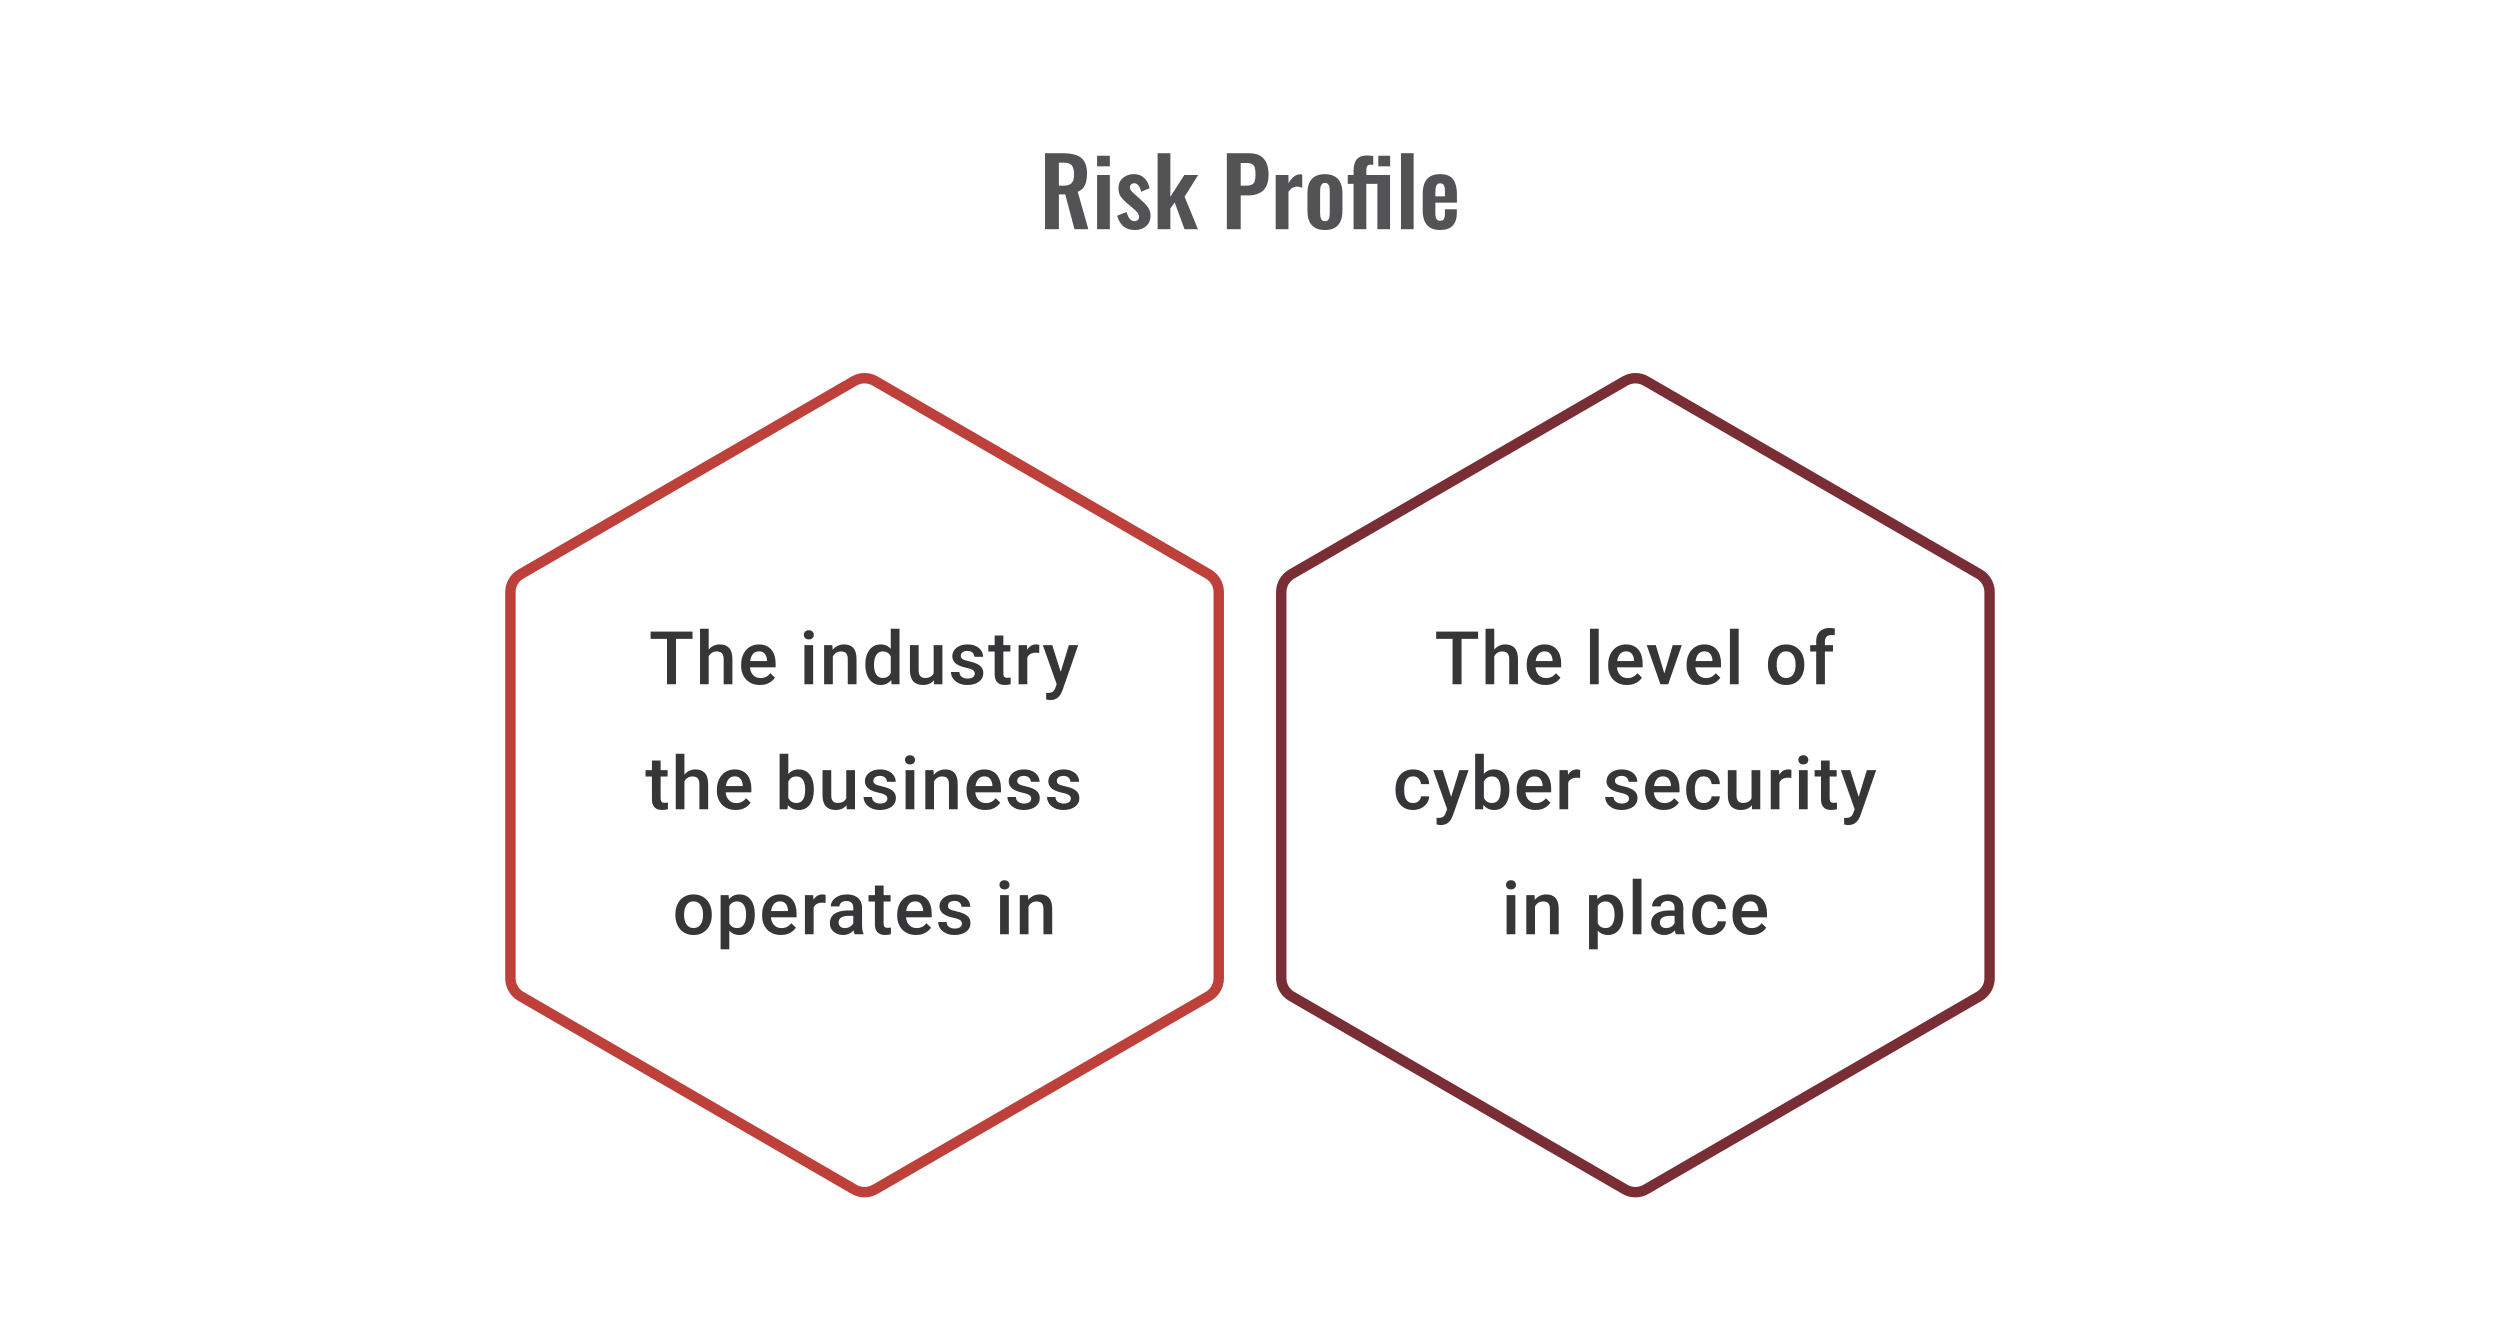 <svg width="480" height="254" viewBox="0 0 480 254" fill="none" xmlns="http://www.w3.org/2000/svg">
<path d="M200.642 44V29.42H204.134C205.118 29.42 205.946 29.54 206.618 29.78C207.302 30.008 207.818 30.404 208.166 30.968C208.526 31.532 208.706 32.3 208.706 33.272C208.706 33.86 208.652 34.388 208.544 34.856C208.436 35.324 208.25 35.726 207.986 36.062C207.734 36.386 207.38 36.638 206.924 36.818L208.958 44H206.294L204.53 37.322H203.306V44H200.642ZM203.306 35.648H204.134C204.65 35.648 205.058 35.576 205.358 35.432C205.67 35.276 205.892 35.036 206.024 34.712C206.156 34.376 206.222 33.95 206.222 33.434C206.222 32.702 206.084 32.156 205.808 31.796C205.544 31.424 205.034 31.238 204.278 31.238H203.306V35.648ZM210.642 44V33.596H213.09V44H210.642ZM210.642 31.94V29.906H213.09V31.94H210.642ZM217.861 44.162C216.985 44.162 216.265 43.928 215.701 43.46C215.137 42.992 214.735 42.308 214.495 41.408L216.313 40.706C216.457 41.27 216.649 41.702 216.889 42.002C217.129 42.302 217.441 42.452 217.825 42.452C218.113 42.452 218.329 42.38 218.473 42.236C218.617 42.092 218.689 41.894 218.689 41.642C218.689 41.354 218.599 41.096 218.419 40.868C218.251 40.628 217.957 40.334 217.537 39.986L216.277 38.924C215.821 38.528 215.449 38.126 215.161 37.718C214.885 37.298 214.747 36.776 214.747 36.152C214.747 35.588 214.873 35.108 215.125 34.712C215.389 34.304 215.743 33.992 216.187 33.776C216.643 33.548 217.147 33.434 217.699 33.434C218.539 33.434 219.211 33.686 219.715 34.19C220.231 34.682 220.561 35.33 220.705 36.134L219.103 36.818C219.043 36.53 218.953 36.266 218.833 36.026C218.725 35.774 218.581 35.57 218.401 35.414C218.221 35.258 218.011 35.18 217.771 35.18C217.519 35.18 217.315 35.258 217.159 35.414C217.015 35.57 216.943 35.768 216.943 36.008C216.943 36.212 217.027 36.422 217.195 36.638C217.375 36.854 217.627 37.1 217.951 37.376L219.229 38.528C219.505 38.768 219.769 39.026 220.021 39.302C220.273 39.578 220.483 39.89 220.651 40.238C220.819 40.574 220.903 40.964 220.903 41.408C220.903 42.008 220.765 42.512 220.489 42.92C220.225 43.328 219.859 43.64 219.391 43.856C218.935 44.06 218.425 44.162 217.861 44.162ZM222.26 44V29.42H224.708V37.79L227.39 33.596H230.054L227.444 37.772L230 44H227.426L225.536 38.87L224.708 40.022V44H222.26ZM235.552 44V29.42H239.836C240.712 29.42 241.42 29.582 241.96 29.906C242.512 30.23 242.914 30.704 243.166 31.328C243.43 31.94 243.562 32.684 243.562 33.56C243.562 34.508 243.4 35.276 243.076 35.864C242.752 36.44 242.296 36.86 241.708 37.124C241.132 37.388 240.448 37.52 239.656 37.52H238.216V44H235.552ZM238.216 35.648H239.224C239.704 35.648 240.076 35.582 240.34 35.45C240.616 35.306 240.802 35.084 240.898 34.784C241.006 34.472 241.06 34.058 241.06 33.542C241.06 33.014 241.018 32.588 240.934 32.264C240.862 31.928 240.694 31.682 240.43 31.526C240.178 31.37 239.776 31.292 239.224 31.292H238.216V35.648ZM244.936 44V33.596H247.384V35.198C247.744 34.586 248.104 34.148 248.464 33.884C248.824 33.608 249.22 33.47 249.652 33.47C249.724 33.47 249.784 33.476 249.832 33.488C249.892 33.488 249.958 33.494 250.03 33.506V36.044C249.886 35.984 249.724 35.936 249.544 35.9C249.376 35.852 249.202 35.828 249.022 35.828C248.698 35.828 248.404 35.906 248.14 36.062C247.876 36.218 247.624 36.476 247.384 36.836V44H244.936ZM254.378 44.162C253.622 44.162 252.998 44.024 252.506 43.748C252.014 43.46 251.642 43.046 251.39 42.506C251.15 41.966 251.03 41.312 251.03 40.544V37.052C251.03 36.284 251.15 35.63 251.39 35.09C251.642 34.55 252.014 34.142 252.506 33.866C252.998 33.578 253.622 33.434 254.378 33.434C255.134 33.434 255.758 33.578 256.25 33.866C256.754 34.142 257.126 34.55 257.366 35.09C257.618 35.63 257.744 36.284 257.744 37.052V40.544C257.744 41.312 257.618 41.966 257.366 42.506C257.126 43.046 256.754 43.46 256.25 43.748C255.758 44.024 255.134 44.162 254.378 44.162ZM254.396 42.47C254.672 42.47 254.876 42.392 255.008 42.236C255.14 42.08 255.224 41.87 255.26 41.606C255.296 41.33 255.314 41.03 255.314 40.706V36.89C255.314 36.566 255.296 36.272 255.26 36.008C255.224 35.744 255.14 35.534 255.008 35.378C254.876 35.21 254.672 35.126 254.396 35.126C254.12 35.126 253.916 35.21 253.784 35.378C253.652 35.534 253.562 35.744 253.514 36.008C253.478 36.272 253.46 36.566 253.46 36.89V40.706C253.46 41.03 253.478 41.33 253.514 41.606C253.562 41.87 253.652 42.08 253.784 42.236C253.916 42.392 254.12 42.47 254.396 42.47ZM259.887 44V35.306H258.771V33.596H259.887V32.93C259.887 32.27 259.965 31.712 260.121 31.256C260.277 30.8 260.547 30.452 260.931 30.212C261.315 29.972 261.843 29.852 262.515 29.852C262.695 29.852 262.881 29.864 263.073 29.888C263.265 29.9 263.463 29.918 263.667 29.942V31.67C263.583 31.658 263.493 31.646 263.397 31.634C263.301 31.622 263.211 31.616 263.127 31.616C262.851 31.616 262.647 31.7 262.515 31.868C262.395 32.024 262.335 32.306 262.335 32.714V33.596H266.889V44H264.459V35.306H262.335V44H259.887ZM264.639 31.94V29.906H266.907V31.94H264.639ZM268.986 44V29.42H271.416V44H268.986ZM276.509 44.162C275.729 44.162 275.093 44.018 274.601 43.73C274.109 43.43 273.743 42.998 273.503 42.434C273.275 41.858 273.161 41.168 273.161 40.364V37.232C273.161 36.404 273.275 35.708 273.503 35.144C273.743 34.58 274.109 34.154 274.601 33.866C275.105 33.578 275.741 33.434 276.509 33.434C277.337 33.434 277.979 33.59 278.435 33.902C278.903 34.214 279.233 34.67 279.425 35.27C279.629 35.858 279.731 36.578 279.731 37.43V38.906H275.591V40.958C275.591 41.294 275.621 41.57 275.681 41.786C275.753 42.002 275.861 42.158 276.005 42.254C276.149 42.35 276.323 42.398 276.527 42.398C276.743 42.398 276.917 42.35 277.049 42.254C277.181 42.146 277.277 41.996 277.337 41.804C277.397 41.6 277.427 41.348 277.427 41.048V40.184H279.713V40.886C279.713 41.942 279.449 42.752 278.921 43.316C278.393 43.88 277.589 44.162 276.509 44.162ZM275.591 37.7H277.427V36.71C277.427 36.35 277.397 36.062 277.337 35.846C277.277 35.618 277.181 35.456 277.049 35.36C276.917 35.252 276.731 35.198 276.491 35.198C276.275 35.198 276.101 35.252 275.969 35.36C275.837 35.468 275.741 35.648 275.681 35.9C275.621 36.152 275.591 36.512 275.591 36.98V37.7Z" fill="#1E1E21" fill-opacity="0.76"/>
<path d="M163.995 73.156C165.235 72.438 166.765 72.438 168.005 73.156L232.005 110.221C233.24 110.936 234 112.255 234 113.682V187.833C234 189.26 233.24 190.579 232.005 191.294L168.005 228.359C166.765 229.077 165.235 229.077 163.995 228.359L99.995 191.294C98.76 190.579 98 189.26 98 187.833V113.682C98 112.255 98.76 110.936 99.995 110.221L163.995 73.156Z" stroke="#BE403B" stroke-width="2"/>
<path d="M129.792 121.27V131.38H128.063V121.27H129.792ZM132.965 121.27V122.659H124.918V121.27H132.965ZM136.069 120.715V131.38H134.402V120.715H136.069ZM135.777 127.346L135.235 127.339C135.24 126.821 135.312 126.341 135.451 125.902C135.594 125.462 135.793 125.08 136.048 124.756C136.307 124.427 136.617 124.175 136.978 123.999C137.339 123.819 137.74 123.728 138.179 123.728C138.55 123.728 138.883 123.779 139.179 123.881C139.48 123.983 139.739 124.147 139.957 124.374C140.174 124.596 140.339 124.888 140.45 125.249C140.566 125.605 140.623 126.041 140.623 126.554V131.38H138.943V126.54C138.943 126.179 138.89 125.892 138.783 125.68C138.682 125.467 138.531 125.314 138.332 125.221C138.133 125.124 137.89 125.075 137.603 125.075C137.302 125.075 137.036 125.136 136.805 125.256C136.578 125.376 136.388 125.541 136.235 125.749C136.082 125.957 135.967 126.198 135.888 126.471C135.814 126.744 135.777 127.036 135.777 127.346ZM145.914 131.519C145.359 131.519 144.856 131.429 144.407 131.248C143.963 131.063 143.583 130.806 143.269 130.477C142.958 130.149 142.72 129.762 142.553 129.318C142.387 128.873 142.303 128.394 142.303 127.881V127.603C142.303 127.015 142.389 126.483 142.56 126.006C142.732 125.529 142.97 125.122 143.275 124.784C143.581 124.441 143.942 124.18 144.359 123.999C144.775 123.819 145.227 123.728 145.713 123.728C146.25 123.728 146.719 123.819 147.122 123.999C147.525 124.18 147.858 124.434 148.122 124.763C148.39 125.087 148.589 125.474 148.719 125.923C148.853 126.372 148.92 126.867 148.92 127.408V128.124H143.116V126.922H147.268V126.79C147.259 126.49 147.198 126.207 147.087 125.943C146.981 125.68 146.817 125.467 146.594 125.305C146.372 125.143 146.076 125.062 145.706 125.062C145.428 125.062 145.18 125.122 144.963 125.242C144.75 125.358 144.572 125.527 144.428 125.749C144.285 125.971 144.174 126.24 144.095 126.554C144.021 126.865 143.984 127.214 143.984 127.603V127.881C143.984 128.209 144.028 128.515 144.116 128.797C144.208 129.075 144.342 129.318 144.518 129.526C144.694 129.734 144.907 129.899 145.157 130.019C145.407 130.135 145.692 130.193 146.011 130.193C146.414 130.193 146.773 130.112 147.087 129.95C147.402 129.788 147.675 129.559 147.907 129.262L148.789 130.116C148.627 130.352 148.416 130.579 148.157 130.797C147.897 131.01 147.58 131.183 147.205 131.318C146.835 131.452 146.405 131.519 145.914 131.519ZM156.127 123.867V131.38H154.447V123.867H156.127ZM154.336 121.895C154.336 121.641 154.419 121.43 154.586 121.264C154.757 121.092 154.993 121.007 155.294 121.007C155.59 121.007 155.824 121.092 155.995 121.264C156.166 121.43 156.252 121.641 156.252 121.895C156.252 122.145 156.166 122.354 155.995 122.52C155.824 122.687 155.59 122.77 155.294 122.77C154.993 122.77 154.757 122.687 154.586 122.52C154.419 122.354 154.336 122.145 154.336 121.895ZM159.904 125.471V131.38H158.231V123.867H159.807L159.904 125.471ZM159.605 127.346L159.064 127.339C159.068 126.807 159.143 126.318 159.286 125.874C159.434 125.43 159.638 125.048 159.897 124.728C160.161 124.409 160.476 124.164 160.841 123.992C161.207 123.816 161.614 123.728 162.063 123.728C162.424 123.728 162.751 123.779 163.042 123.881C163.339 123.978 163.591 124.138 163.799 124.36C164.012 124.582 164.174 124.872 164.285 125.228C164.396 125.58 164.452 126.013 164.452 126.527V131.38H162.772V126.52C162.772 126.159 162.718 125.874 162.612 125.666C162.51 125.453 162.36 125.302 162.161 125.214C161.966 125.122 161.723 125.075 161.432 125.075C161.145 125.075 160.888 125.136 160.661 125.256C160.434 125.376 160.242 125.541 160.085 125.749C159.932 125.957 159.814 126.198 159.73 126.471C159.647 126.744 159.605 127.036 159.605 127.346ZM171.027 129.825V120.715H172.707V131.38H171.187L171.027 129.825ZM166.139 127.707V127.561C166.139 126.992 166.206 126.473 166.34 126.006C166.474 125.534 166.669 125.129 166.923 124.791C167.178 124.448 167.488 124.187 167.854 124.006C168.22 123.821 168.632 123.728 169.09 123.728C169.543 123.728 169.942 123.816 170.284 123.992C170.627 124.168 170.918 124.42 171.159 124.749C171.4 125.073 171.592 125.462 171.735 125.916C171.879 126.365 171.981 126.865 172.041 127.415V127.881C171.981 128.418 171.879 128.908 171.735 129.353C171.592 129.797 171.4 130.181 171.159 130.505C170.918 130.829 170.624 131.079 170.277 131.255C169.935 131.431 169.534 131.519 169.076 131.519C168.622 131.519 168.213 131.424 167.847 131.234C167.486 131.044 167.178 130.778 166.923 130.436C166.669 130.093 166.474 129.69 166.34 129.228C166.206 128.76 166.139 128.253 166.139 127.707ZM167.812 127.561V127.707C167.812 128.05 167.842 128.369 167.902 128.665C167.967 128.961 168.067 129.223 168.201 129.45C168.335 129.672 168.509 129.848 168.722 129.977C168.939 130.102 169.199 130.165 169.499 130.165C169.879 130.165 170.191 130.082 170.437 129.915C170.682 129.748 170.874 129.524 171.013 129.241C171.157 128.954 171.254 128.635 171.305 128.283V127.027C171.277 126.753 171.219 126.499 171.131 126.263C171.048 126.027 170.934 125.821 170.791 125.645C170.647 125.464 170.469 125.325 170.256 125.228C170.048 125.126 169.8 125.075 169.513 125.075C169.208 125.075 168.949 125.14 168.736 125.27C168.523 125.399 168.347 125.578 168.208 125.804C168.074 126.031 167.974 126.295 167.909 126.596C167.845 126.897 167.812 127.219 167.812 127.561ZM179.262 129.609V123.867H180.942V131.38H179.359L179.262 129.609ZM179.498 128.047L180.06 128.033C180.06 128.538 180.004 129.003 179.893 129.429C179.782 129.85 179.611 130.218 179.38 130.533C179.148 130.843 178.852 131.086 178.491 131.262C178.13 131.433 177.697 131.519 177.192 131.519C176.827 131.519 176.491 131.466 176.186 131.359C175.88 131.253 175.616 131.088 175.394 130.866C175.177 130.644 175.008 130.355 174.887 129.998C174.767 129.642 174.707 129.216 174.707 128.721V123.867H176.38V128.735C176.38 129.008 176.412 129.237 176.477 129.422C176.542 129.603 176.63 129.748 176.741 129.859C176.852 129.971 176.982 130.049 177.13 130.095C177.278 130.142 177.435 130.165 177.602 130.165C178.079 130.165 178.454 130.072 178.727 129.887C179.005 129.697 179.201 129.443 179.317 129.123C179.437 128.804 179.498 128.445 179.498 128.047ZM187.156 129.346C187.156 129.179 187.114 129.029 187.031 128.894C186.948 128.755 186.788 128.63 186.552 128.519C186.32 128.408 185.978 128.306 185.524 128.214C185.126 128.126 184.76 128.022 184.427 127.901C184.098 127.776 183.816 127.626 183.58 127.45C183.344 127.274 183.161 127.066 183.032 126.825C182.902 126.584 182.837 126.307 182.837 125.992C182.837 125.686 182.904 125.397 183.038 125.124C183.173 124.851 183.365 124.61 183.615 124.402C183.865 124.194 184.168 124.029 184.524 123.909C184.885 123.789 185.288 123.728 185.732 123.728C186.362 123.728 186.901 123.835 187.35 124.048C187.804 124.256 188.151 124.541 188.392 124.902C188.632 125.258 188.753 125.661 188.753 126.11H187.079C187.079 125.911 187.029 125.726 186.927 125.555C186.83 125.379 186.681 125.237 186.482 125.131C186.283 125.02 186.033 124.964 185.732 124.964C185.445 124.964 185.207 125.011 185.017 125.103C184.832 125.191 184.693 125.307 184.601 125.45C184.513 125.594 184.469 125.751 184.469 125.923C184.469 126.048 184.492 126.161 184.538 126.263C184.589 126.36 184.672 126.45 184.788 126.534C184.904 126.612 185.061 126.686 185.26 126.756C185.464 126.825 185.719 126.892 186.024 126.957C186.598 127.077 187.091 127.233 187.503 127.422C187.92 127.607 188.239 127.848 188.461 128.144C188.683 128.436 188.794 128.806 188.794 129.255C188.794 129.589 188.723 129.894 188.579 130.172C188.44 130.445 188.237 130.683 187.968 130.887C187.7 131.086 187.378 131.241 187.003 131.352C186.633 131.463 186.216 131.519 185.753 131.519C185.073 131.519 184.497 131.399 184.024 131.158C183.552 130.912 183.194 130.6 182.948 130.22C182.707 129.836 182.587 129.438 182.587 129.026H184.205C184.223 129.336 184.309 129.584 184.462 129.769C184.619 129.95 184.814 130.082 185.045 130.165C185.281 130.244 185.524 130.283 185.774 130.283C186.075 130.283 186.327 130.244 186.531 130.165C186.735 130.082 186.89 129.971 186.996 129.832C187.103 129.688 187.156 129.526 187.156 129.346ZM193.988 123.867V125.089H189.752V123.867H193.988ZM190.974 122.027H192.648V129.304C192.648 129.535 192.68 129.714 192.745 129.839C192.814 129.959 192.909 130.04 193.03 130.082C193.15 130.123 193.291 130.144 193.453 130.144C193.569 130.144 193.68 130.137 193.786 130.123C193.893 130.109 193.979 130.095 194.043 130.082L194.05 131.359C193.911 131.401 193.749 131.438 193.564 131.47C193.384 131.503 193.175 131.519 192.939 131.519C192.555 131.519 192.215 131.452 191.919 131.318C191.622 131.179 191.391 130.954 191.224 130.644C191.058 130.334 190.974 129.922 190.974 129.408V122.027ZM197.244 125.298V131.38H195.571V123.867H197.168L197.244 125.298ZM199.542 123.819L199.528 125.374C199.427 125.355 199.315 125.342 199.195 125.332C199.079 125.323 198.964 125.318 198.848 125.318C198.561 125.318 198.309 125.36 198.091 125.443C197.874 125.522 197.691 125.638 197.543 125.791C197.399 125.939 197.288 126.119 197.209 126.332C197.131 126.545 197.084 126.784 197.07 127.047L196.689 127.075C196.689 126.603 196.735 126.166 196.827 125.763C196.92 125.36 197.059 125.006 197.244 124.7C197.434 124.395 197.67 124.157 197.952 123.985C198.239 123.814 198.57 123.728 198.945 123.728C199.047 123.728 199.156 123.738 199.271 123.756C199.392 123.775 199.482 123.796 199.542 123.819ZM203.18 130.561L205.222 123.867H207.013L204 132.526C203.93 132.711 203.84 132.912 203.729 133.13C203.618 133.347 203.472 133.553 203.291 133.748C203.116 133.947 202.896 134.106 202.632 134.227C202.368 134.352 202.049 134.414 201.674 134.414C201.525 134.414 201.382 134.4 201.243 134.373C201.109 134.349 200.982 134.324 200.861 134.296L200.854 133.019C200.901 133.023 200.956 133.028 201.021 133.033C201.09 133.037 201.146 133.039 201.188 133.039C201.465 133.039 201.697 133.005 201.882 132.935C202.067 132.871 202.217 132.764 202.333 132.616C202.454 132.468 202.555 132.269 202.639 132.019L203.18 130.561ZM202.028 123.867L203.812 129.491L204.111 131.255L202.951 131.554L200.222 123.867H202.028ZM128.181 147.867V149.089H123.946V147.867H128.181ZM125.168 146.027H126.841V153.304C126.841 153.535 126.874 153.714 126.938 153.839C127.008 153.959 127.103 154.04 127.223 154.082C127.343 154.123 127.485 154.144 127.647 154.144C127.762 154.144 127.873 154.137 127.98 154.123C128.086 154.109 128.172 154.095 128.237 154.082L128.244 155.359C128.105 155.401 127.943 155.438 127.758 155.47C127.577 155.503 127.369 155.519 127.133 155.519C126.749 155.519 126.408 155.452 126.112 155.318C125.816 155.179 125.584 154.954 125.418 154.644C125.251 154.334 125.168 153.922 125.168 153.408V146.027ZM131.41 144.715V155.38H129.743V144.715H131.41ZM131.118 151.346L130.576 151.339C130.581 150.821 130.653 150.341 130.792 149.902C130.935 149.462 131.134 149.08 131.389 148.756C131.648 148.427 131.958 148.175 132.319 147.999C132.68 147.819 133.081 147.728 133.52 147.728C133.891 147.728 134.224 147.779 134.52 147.881C134.821 147.983 135.08 148.147 135.298 148.374C135.515 148.596 135.68 148.888 135.791 149.249C135.907 149.605 135.964 150.041 135.964 150.554V155.38H134.284V150.54C134.284 150.179 134.231 149.892 134.124 149.68C134.023 149.467 133.872 149.314 133.673 149.221C133.474 149.124 133.231 149.075 132.944 149.075C132.643 149.075 132.377 149.136 132.146 149.256C131.919 149.376 131.729 149.541 131.576 149.749C131.423 149.957 131.308 150.198 131.229 150.471C131.155 150.744 131.118 151.036 131.118 151.346ZM141.255 155.519C140.7 155.519 140.197 155.429 139.748 155.248C139.304 155.063 138.924 154.806 138.61 154.477C138.299 154.149 138.061 153.762 137.894 153.318C137.728 152.873 137.644 152.394 137.644 151.881V151.603C137.644 151.015 137.73 150.483 137.901 150.006C138.073 149.529 138.311 149.122 138.617 148.784C138.922 148.441 139.283 148.18 139.7 147.999C140.116 147.819 140.568 147.728 141.054 147.728C141.591 147.728 142.06 147.819 142.463 147.999C142.866 148.18 143.199 148.434 143.463 148.763C143.731 149.087 143.93 149.474 144.06 149.923C144.194 150.372 144.261 150.867 144.261 151.408V152.124H138.457V150.922H142.609V150.79C142.6 150.49 142.54 150.207 142.428 149.943C142.322 149.68 142.158 149.467 141.935 149.305C141.713 149.143 141.417 149.062 141.047 149.062C140.769 149.062 140.521 149.122 140.304 149.242C140.091 149.358 139.913 149.527 139.769 149.749C139.626 149.971 139.515 150.24 139.436 150.554C139.362 150.865 139.325 151.214 139.325 151.603V151.881C139.325 152.209 139.369 152.515 139.457 152.797C139.549 153.075 139.683 153.318 139.859 153.526C140.035 153.734 140.248 153.899 140.498 154.019C140.748 154.135 141.033 154.193 141.352 154.193C141.755 154.193 142.114 154.112 142.428 153.95C142.743 153.788 143.016 153.559 143.248 153.262L144.13 154.116C143.968 154.352 143.757 154.579 143.498 154.797C143.238 155.01 142.921 155.183 142.546 155.318C142.176 155.452 141.746 155.519 141.255 155.519ZM149.684 144.715H151.357V153.776L151.197 155.38H149.684V144.715ZM156.259 151.554V151.7C156.259 152.255 156.197 152.767 156.072 153.235C155.951 153.697 155.766 154.1 155.516 154.443C155.271 154.785 154.965 155.051 154.6 155.241C154.239 155.426 153.82 155.519 153.343 155.519C152.875 155.519 152.468 155.431 152.121 155.255C151.774 155.079 151.482 154.829 151.246 154.505C151.014 154.181 150.827 153.795 150.684 153.346C150.54 152.897 150.438 152.401 150.378 151.86V151.395C150.438 150.848 150.54 150.353 150.684 149.909C150.827 149.46 151.014 149.073 151.246 148.749C151.482 148.42 151.771 148.168 152.114 147.992C152.461 147.816 152.866 147.728 153.329 147.728C153.81 147.728 154.234 147.821 154.6 148.006C154.97 148.191 155.278 148.455 155.523 148.798C155.768 149.136 155.951 149.538 156.072 150.006C156.197 150.473 156.259 150.989 156.259 151.554ZM154.586 151.7V151.554C154.586 151.216 154.558 150.899 154.502 150.603C154.447 150.302 154.354 150.038 154.225 149.811C154.1 149.585 153.928 149.406 153.711 149.277C153.498 149.143 153.232 149.075 152.912 149.075C152.616 149.075 152.361 149.126 152.149 149.228C151.936 149.33 151.757 149.469 151.614 149.645C151.47 149.821 151.357 150.024 151.274 150.256C151.195 150.487 151.142 150.737 151.114 151.006V152.262C151.156 152.61 151.244 152.929 151.378 153.221C151.517 153.508 151.711 153.739 151.961 153.915C152.211 154.086 152.533 154.172 152.926 154.172C153.236 154.172 153.498 154.109 153.711 153.984C153.924 153.859 154.093 153.686 154.218 153.464C154.347 153.237 154.44 152.973 154.495 152.672C154.556 152.371 154.586 152.047 154.586 151.7ZM162.48 153.609V147.867H164.16V155.38H162.577L162.48 153.609ZM162.716 152.047L163.278 152.033C163.278 152.538 163.223 153.003 163.112 153.429C163.001 153.85 162.829 154.218 162.598 154.533C162.367 154.843 162.07 155.086 161.709 155.262C161.348 155.433 160.915 155.519 160.411 155.519C160.045 155.519 159.71 155.466 159.404 155.359C159.099 155.253 158.835 155.088 158.613 154.866C158.395 154.644 158.226 154.355 158.106 153.998C157.985 153.642 157.925 153.216 157.925 152.721V147.867H159.599V152.735C159.599 153.008 159.631 153.237 159.696 153.422C159.761 153.603 159.848 153.748 159.96 153.859C160.071 153.971 160.2 154.049 160.348 154.095C160.497 154.142 160.654 154.165 160.821 154.165C161.297 154.165 161.672 154.072 161.945 153.887C162.223 153.697 162.42 153.443 162.536 153.123C162.656 152.804 162.716 152.445 162.716 152.047ZM170.374 153.346C170.374 153.179 170.333 153.029 170.249 152.894C170.166 152.755 170.006 152.63 169.77 152.519C169.539 152.408 169.196 152.306 168.743 152.214C168.345 152.126 167.979 152.022 167.646 151.901C167.317 151.776 167.035 151.626 166.798 151.45C166.562 151.274 166.38 151.066 166.25 150.825C166.12 150.584 166.056 150.307 166.056 149.992C166.056 149.686 166.123 149.397 166.257 149.124C166.391 148.851 166.583 148.61 166.833 148.402C167.083 148.194 167.386 148.029 167.743 147.909C168.104 147.789 168.507 147.728 168.951 147.728C169.58 147.728 170.12 147.835 170.569 148.048C171.022 148.256 171.37 148.541 171.61 148.902C171.851 149.258 171.971 149.661 171.971 150.11H170.298C170.298 149.911 170.247 149.726 170.145 149.555C170.048 149.379 169.9 149.237 169.701 149.131C169.502 149.02 169.252 148.964 168.951 148.964C168.664 148.964 168.426 149.011 168.236 149.103C168.051 149.191 167.912 149.307 167.819 149.45C167.731 149.594 167.687 149.751 167.687 149.923C167.687 150.048 167.71 150.161 167.757 150.263C167.808 150.36 167.891 150.45 168.007 150.534C168.122 150.612 168.28 150.686 168.479 150.756C168.682 150.825 168.937 150.892 169.243 150.957C169.817 151.077 170.31 151.233 170.721 151.422C171.138 151.607 171.457 151.848 171.68 152.144C171.902 152.436 172.013 152.806 172.013 153.255C172.013 153.589 171.941 153.894 171.798 154.172C171.659 154.445 171.455 154.683 171.187 154.887C170.918 155.086 170.597 155.241 170.222 155.352C169.851 155.463 169.435 155.519 168.972 155.519C168.291 155.519 167.715 155.399 167.243 155.158C166.771 154.912 166.412 154.6 166.167 154.22C165.926 153.836 165.806 153.438 165.806 153.026H167.423C167.442 153.336 167.528 153.584 167.68 153.769C167.838 153.95 168.032 154.082 168.264 154.165C168.5 154.244 168.743 154.283 168.993 154.283C169.293 154.283 169.546 154.244 169.749 154.165C169.953 154.082 170.108 153.971 170.215 153.832C170.321 153.688 170.374 153.526 170.374 153.346ZM175.554 147.867V155.38H173.873V147.867H175.554ZM173.762 145.895C173.762 145.641 173.846 145.43 174.012 145.264C174.184 145.092 174.42 145.007 174.721 145.007C175.017 145.007 175.251 145.092 175.422 145.264C175.593 145.43 175.679 145.641 175.679 145.895C175.679 146.145 175.593 146.354 175.422 146.52C175.251 146.687 175.017 146.77 174.721 146.77C174.42 146.77 174.184 146.687 174.012 146.52C173.846 146.354 173.762 146.145 173.762 145.895ZM179.331 149.471V155.38H177.657V147.867H179.233L179.331 149.471ZM179.032 151.346L178.491 151.339C178.495 150.807 178.569 150.318 178.713 149.874C178.861 149.43 179.065 149.048 179.324 148.728C179.588 148.409 179.902 148.164 180.268 147.992C180.634 147.816 181.041 147.728 181.49 147.728C181.851 147.728 182.177 147.779 182.469 147.881C182.765 147.978 183.018 148.138 183.226 148.36C183.439 148.582 183.601 148.872 183.712 149.228C183.823 149.58 183.879 150.013 183.879 150.527V155.38H182.198V150.52C182.198 150.159 182.145 149.874 182.039 149.666C181.937 149.453 181.786 149.302 181.587 149.214C181.393 149.122 181.15 149.075 180.858 149.075C180.571 149.075 180.314 149.136 180.088 149.256C179.861 149.376 179.669 149.541 179.511 149.749C179.358 149.957 179.24 150.198 179.157 150.471C179.074 150.744 179.032 151.036 179.032 151.346ZM189.183 155.519C188.628 155.519 188.125 155.429 187.676 155.248C187.232 155.063 186.852 154.806 186.538 154.477C186.227 154.149 185.989 153.762 185.822 153.318C185.656 152.873 185.572 152.394 185.572 151.881V151.603C185.572 151.015 185.658 150.483 185.829 150.006C186.001 149.529 186.239 149.122 186.545 148.784C186.85 148.441 187.211 148.18 187.628 147.999C188.044 147.819 188.496 147.728 188.982 147.728C189.519 147.728 189.988 147.819 190.391 147.999C190.794 148.18 191.127 148.434 191.391 148.763C191.66 149.087 191.859 149.474 191.988 149.923C192.122 150.372 192.19 150.867 192.19 151.408V152.124H186.385V150.922H190.537V150.79C190.528 150.49 190.468 150.207 190.356 149.943C190.25 149.68 190.086 149.467 189.863 149.305C189.641 149.143 189.345 149.062 188.975 149.062C188.697 149.062 188.449 149.122 188.232 149.242C188.019 149.358 187.841 149.527 187.697 149.749C187.554 149.971 187.443 150.24 187.364 150.554C187.29 150.865 187.253 151.214 187.253 151.603V151.881C187.253 152.209 187.297 152.515 187.385 152.797C187.477 153.075 187.612 153.318 187.787 153.526C187.963 153.734 188.176 153.899 188.426 154.019C188.676 154.135 188.961 154.193 189.28 154.193C189.683 154.193 190.042 154.112 190.356 153.95C190.671 153.788 190.944 153.559 191.176 153.262L192.058 154.116C191.896 154.352 191.685 154.579 191.426 154.797C191.167 155.01 190.849 155.183 190.475 155.318C190.104 155.452 189.674 155.519 189.183 155.519ZM197.994 153.346C197.994 153.179 197.952 153.029 197.869 152.894C197.786 152.755 197.626 152.63 197.39 152.519C197.158 152.408 196.816 152.306 196.362 152.214C195.964 152.126 195.598 152.022 195.265 151.901C194.936 151.776 194.654 151.626 194.418 151.45C194.182 151.274 193.999 151.066 193.87 150.825C193.74 150.584 193.675 150.307 193.675 149.992C193.675 149.686 193.742 149.397 193.876 149.124C194.011 148.851 194.203 148.61 194.453 148.402C194.703 148.194 195.006 148.029 195.362 147.909C195.723 147.789 196.126 147.728 196.571 147.728C197.2 147.728 197.739 147.835 198.188 148.048C198.642 148.256 198.989 148.541 199.23 148.902C199.471 149.258 199.591 149.661 199.591 150.11H197.918C197.918 149.911 197.867 149.726 197.765 149.555C197.668 149.379 197.519 149.237 197.32 149.131C197.121 149.02 196.871 148.964 196.571 148.964C196.284 148.964 196.045 149.011 195.855 149.103C195.67 149.191 195.531 149.307 195.439 149.45C195.351 149.594 195.307 149.751 195.307 149.923C195.307 150.048 195.33 150.161 195.376 150.263C195.427 150.36 195.51 150.45 195.626 150.534C195.742 150.612 195.899 150.686 196.098 150.756C196.302 150.825 196.557 150.892 196.862 150.957C197.436 151.077 197.929 151.233 198.341 151.422C198.758 151.607 199.077 151.848 199.299 152.144C199.521 152.436 199.633 152.806 199.633 153.255C199.633 153.589 199.561 153.894 199.417 154.172C199.278 154.445 199.075 154.683 198.806 154.887C198.538 155.086 198.216 155.241 197.841 155.352C197.471 155.463 197.054 155.519 196.591 155.519C195.911 155.519 195.335 155.399 194.862 155.158C194.39 154.912 194.032 154.6 193.786 154.22C193.546 153.836 193.425 153.438 193.425 153.026H195.043C195.061 153.336 195.147 153.584 195.3 153.769C195.457 153.95 195.652 154.082 195.883 154.165C196.119 154.244 196.362 154.283 196.612 154.283C196.913 154.283 197.165 154.244 197.369 154.165C197.573 154.082 197.728 153.971 197.834 153.832C197.941 153.688 197.994 153.526 197.994 153.346ZM205.597 153.346C205.597 153.179 205.555 153.029 205.472 152.894C205.388 152.755 205.229 152.63 204.993 152.519C204.761 152.408 204.419 152.306 203.965 152.214C203.567 152.126 203.201 152.022 202.868 151.901C202.539 151.776 202.257 151.626 202.021 151.45C201.785 151.274 201.602 151.066 201.472 150.825C201.343 150.584 201.278 150.307 201.278 149.992C201.278 149.686 201.345 149.397 201.479 149.124C201.613 148.851 201.806 148.61 202.055 148.402C202.305 148.194 202.609 148.029 202.965 147.909C203.326 147.789 203.729 147.728 204.173 147.728C204.803 147.728 205.342 147.835 205.791 148.048C206.245 148.256 206.592 148.541 206.833 148.902C207.073 149.258 207.194 149.661 207.194 150.11H205.52C205.52 149.911 205.469 149.726 205.367 149.555C205.27 149.379 205.122 149.237 204.923 149.131C204.724 149.02 204.474 148.964 204.173 148.964C203.886 148.964 203.648 149.011 203.458 149.103C203.273 149.191 203.134 149.307 203.041 149.45C202.953 149.594 202.91 149.751 202.91 149.923C202.91 150.048 202.933 150.161 202.979 150.263C203.03 150.36 203.113 150.45 203.229 150.534C203.345 150.612 203.502 150.686 203.701 150.756C203.905 150.825 204.159 150.892 204.465 150.957C205.039 151.077 205.532 151.233 205.944 151.422C206.36 151.607 206.68 151.848 206.902 152.144C207.124 152.436 207.235 152.806 207.235 153.255C207.235 153.589 207.163 153.894 207.02 154.172C206.881 154.445 206.677 154.683 206.409 154.887C206.14 155.086 205.819 155.241 205.444 155.352C205.074 155.463 204.657 155.519 204.194 155.519C203.514 155.519 202.937 155.399 202.465 155.158C201.993 154.912 201.634 154.6 201.389 154.22C201.148 153.836 201.028 153.438 201.028 153.026H202.646C202.664 153.336 202.75 153.584 202.903 153.769C203.06 153.95 203.254 154.082 203.486 154.165C203.722 154.244 203.965 154.283 204.215 154.283C204.516 154.283 204.768 154.244 204.972 154.165C205.175 154.082 205.33 153.971 205.437 153.832C205.543 153.688 205.597 153.526 205.597 153.346ZM129.674 175.707V175.547C129.674 175.006 129.752 174.503 129.91 174.041C130.067 173.573 130.294 173.168 130.59 172.825C130.891 172.478 131.257 172.21 131.687 172.02C132.122 171.826 132.613 171.728 133.159 171.728C133.71 171.728 134.201 171.826 134.631 172.02C135.066 172.21 135.434 172.478 135.735 172.825C136.036 173.168 136.265 173.573 136.423 174.041C136.58 174.503 136.659 175.006 136.659 175.547V175.707C136.659 176.249 136.58 176.751 136.423 177.214C136.265 177.677 136.036 178.082 135.735 178.429C135.434 178.771 135.069 179.04 134.638 179.234C134.208 179.424 133.719 179.519 133.173 179.519C132.622 179.519 132.129 179.424 131.694 179.234C131.264 179.04 130.898 178.771 130.597 178.429C130.296 178.082 130.067 177.677 129.91 177.214C129.752 176.751 129.674 176.249 129.674 175.707ZM131.347 175.547V175.707C131.347 176.045 131.382 176.364 131.451 176.665C131.521 176.966 131.629 177.23 131.778 177.457C131.926 177.684 132.115 177.862 132.347 177.991C132.578 178.121 132.854 178.186 133.173 178.186C133.483 178.186 133.752 178.121 133.979 177.991C134.21 177.862 134.4 177.684 134.548 177.457C134.696 177.23 134.805 176.966 134.874 176.665C134.948 176.364 134.985 176.045 134.985 175.707V175.547C134.985 175.214 134.948 174.899 134.874 174.603C134.805 174.302 134.694 174.036 134.541 173.804C134.393 173.573 134.203 173.393 133.972 173.263C133.745 173.129 133.474 173.062 133.159 173.062C132.845 173.062 132.571 173.129 132.34 173.263C132.113 173.393 131.926 173.573 131.778 173.804C131.629 174.036 131.521 174.302 131.451 174.603C131.382 174.899 131.347 175.214 131.347 175.547ZM140.026 173.312V182.268H138.353V171.867H139.894L140.026 173.312ZM144.921 175.554V175.7C144.921 176.246 144.856 176.753 144.727 177.221C144.602 177.684 144.414 178.089 144.164 178.436C143.919 178.778 143.616 179.044 143.255 179.234C142.894 179.424 142.477 179.519 142.005 179.519C141.537 179.519 141.128 179.433 140.776 179.262C140.429 179.086 140.135 178.838 139.894 178.519C139.653 178.2 139.459 177.825 139.311 177.394C139.167 176.959 139.066 176.482 139.005 175.964V175.401C139.066 174.851 139.167 174.351 139.311 173.902C139.459 173.453 139.653 173.066 139.894 172.742C140.135 172.418 140.429 172.168 140.776 171.992C141.123 171.816 141.528 171.728 141.991 171.728C142.463 171.728 142.882 171.821 143.248 172.006C143.613 172.187 143.921 172.446 144.171 172.784C144.421 173.117 144.609 173.52 144.734 173.992C144.859 174.459 144.921 174.98 144.921 175.554ZM143.248 175.7V175.554C143.248 175.207 143.215 174.885 143.151 174.589C143.086 174.288 142.984 174.024 142.845 173.798C142.706 173.571 142.528 173.395 142.31 173.27C142.097 173.14 141.841 173.075 141.54 173.075C141.243 173.075 140.989 173.126 140.776 173.228C140.563 173.325 140.385 173.462 140.241 173.638C140.098 173.814 139.987 174.02 139.908 174.256C139.829 174.487 139.774 174.74 139.741 175.013V176.36C139.797 176.693 139.892 176.998 140.026 177.276C140.16 177.554 140.35 177.776 140.595 177.943C140.845 178.105 141.165 178.186 141.554 178.186C141.854 178.186 142.111 178.121 142.324 177.991C142.537 177.862 142.711 177.684 142.845 177.457C142.984 177.225 143.086 176.959 143.151 176.658C143.215 176.357 143.248 176.038 143.248 175.7ZM149.941 179.519C149.385 179.519 148.883 179.429 148.434 179.248C147.99 179.063 147.61 178.806 147.295 178.477C146.985 178.149 146.747 177.762 146.58 177.318C146.414 176.873 146.33 176.394 146.33 175.881V175.603C146.33 175.015 146.416 174.483 146.587 174.006C146.758 173.529 146.997 173.122 147.302 172.784C147.608 172.441 147.969 172.18 148.386 171.999C148.802 171.819 149.253 171.728 149.739 171.728C150.276 171.728 150.746 171.819 151.149 171.999C151.552 172.18 151.885 172.434 152.149 172.763C152.417 173.087 152.616 173.474 152.746 173.923C152.88 174.372 152.947 174.867 152.947 175.408V176.124H147.143V174.922H151.295V174.79C151.286 174.49 151.225 174.207 151.114 173.943C151.008 173.68 150.843 173.467 150.621 173.305C150.399 173.143 150.103 173.062 149.733 173.062C149.455 173.062 149.207 173.122 148.99 173.242C148.777 173.358 148.598 173.527 148.455 173.749C148.311 173.971 148.2 174.24 148.122 174.554C148.048 174.865 148.011 175.214 148.011 175.603V175.881C148.011 176.209 148.055 176.515 148.143 176.797C148.235 177.075 148.369 177.318 148.545 177.526C148.721 177.734 148.934 177.899 149.184 178.019C149.434 178.135 149.719 178.193 150.038 178.193C150.441 178.193 150.8 178.112 151.114 177.95C151.429 177.788 151.702 177.559 151.934 177.262L152.815 178.116C152.653 178.352 152.443 178.579 152.184 178.797C151.924 179.01 151.607 179.183 151.232 179.318C150.862 179.452 150.432 179.519 149.941 179.519ZM156.217 173.298V179.38H154.544V171.867H156.141L156.217 173.298ZM158.516 171.819L158.502 173.374C158.4 173.355 158.289 173.342 158.168 173.332C158.053 173.323 157.937 173.318 157.821 173.318C157.534 173.318 157.282 173.36 157.064 173.443C156.847 173.522 156.664 173.638 156.516 173.791C156.372 173.939 156.261 174.119 156.183 174.332C156.104 174.545 156.058 174.784 156.044 175.047L155.662 175.075C155.662 174.603 155.708 174.166 155.801 173.763C155.893 173.36 156.032 173.006 156.217 172.7C156.407 172.395 156.643 172.157 156.926 171.985C157.213 171.814 157.544 171.728 157.918 171.728C158.02 171.728 158.129 171.738 158.245 171.756C158.365 171.775 158.455 171.796 158.516 171.819ZM163.834 177.873V174.291C163.834 174.022 163.785 173.791 163.688 173.596C163.591 173.402 163.443 173.251 163.244 173.145C163.049 173.038 162.804 172.985 162.508 172.985C162.235 172.985 161.999 173.031 161.8 173.124C161.601 173.217 161.445 173.342 161.334 173.499C161.223 173.656 161.168 173.835 161.168 174.034H159.501C159.501 173.737 159.573 173.45 159.717 173.173C159.86 172.895 160.068 172.647 160.341 172.43C160.615 172.212 160.941 172.041 161.32 171.916C161.7 171.791 162.126 171.728 162.598 171.728C163.163 171.728 163.663 171.823 164.098 172.013C164.538 172.203 164.882 172.49 165.132 172.874C165.387 173.254 165.514 173.73 165.514 174.304V177.644C165.514 177.987 165.537 178.295 165.584 178.568C165.635 178.836 165.706 179.07 165.799 179.269V179.38H164.084C164.005 179.199 163.943 178.97 163.896 178.693C163.855 178.41 163.834 178.137 163.834 177.873ZM164.077 174.811L164.091 175.846H162.89C162.58 175.846 162.306 175.876 162.07 175.936C161.834 175.992 161.638 176.075 161.48 176.186C161.323 176.297 161.205 176.431 161.126 176.589C161.047 176.746 161.008 176.924 161.008 177.123C161.008 177.322 161.054 177.505 161.147 177.672C161.239 177.834 161.374 177.961 161.55 178.054C161.73 178.146 161.948 178.193 162.202 178.193C162.545 178.193 162.843 178.123 163.098 177.984C163.357 177.841 163.561 177.667 163.709 177.464C163.857 177.255 163.936 177.059 163.945 176.873L164.487 177.616C164.431 177.806 164.336 178.01 164.202 178.227C164.068 178.445 163.892 178.653 163.674 178.852C163.461 179.047 163.204 179.206 162.904 179.331C162.607 179.456 162.265 179.519 161.876 179.519C161.385 179.519 160.948 179.422 160.564 179.227C160.179 179.028 159.879 178.762 159.661 178.429C159.443 178.091 159.335 177.709 159.335 177.283C159.335 176.885 159.409 176.533 159.557 176.228C159.71 175.918 159.932 175.658 160.223 175.45C160.52 175.242 160.881 175.084 161.307 174.978C161.732 174.867 162.218 174.811 162.765 174.811H164.077ZM170.992 171.867V173.089H166.757V171.867H170.992ZM167.979 170.027H169.652V177.304C169.652 177.535 169.685 177.714 169.749 177.839C169.819 177.959 169.914 178.04 170.034 178.082C170.154 178.123 170.296 178.144 170.458 178.144C170.573 178.144 170.684 178.137 170.791 178.123C170.897 178.109 170.983 178.095 171.048 178.082L171.055 179.359C170.916 179.401 170.754 179.438 170.569 179.47C170.388 179.503 170.18 179.519 169.944 179.519C169.56 179.519 169.219 179.452 168.923 179.318C168.627 179.179 168.395 178.954 168.229 178.644C168.062 178.334 167.979 177.922 167.979 177.408V170.027ZM175.88 179.519C175.325 179.519 174.822 179.429 174.373 179.248C173.929 179.063 173.549 178.806 173.235 178.477C172.925 178.149 172.686 177.762 172.52 177.318C172.353 176.873 172.27 176.394 172.27 175.881V175.603C172.27 175.015 172.355 174.483 172.526 174.006C172.698 173.529 172.936 173.122 173.242 172.784C173.547 172.441 173.908 172.18 174.325 171.999C174.741 171.819 175.193 171.728 175.679 171.728C176.216 171.728 176.686 171.819 177.088 171.999C177.491 172.18 177.824 172.434 178.088 172.763C178.357 173.087 178.556 173.474 178.685 173.923C178.819 174.372 178.887 174.867 178.887 175.408V176.124H173.082V174.922H177.234V174.79C177.225 174.49 177.165 174.207 177.054 173.943C176.947 173.68 176.783 173.467 176.561 173.305C176.338 173.143 176.042 173.062 175.672 173.062C175.394 173.062 175.146 173.122 174.929 173.242C174.716 173.358 174.538 173.527 174.394 173.749C174.251 173.971 174.14 174.24 174.061 174.554C173.987 174.865 173.95 175.214 173.95 175.603V175.881C173.95 176.209 173.994 176.515 174.082 176.797C174.174 177.075 174.309 177.318 174.485 177.526C174.66 177.734 174.873 177.899 175.123 178.019C175.373 178.135 175.658 178.193 175.977 178.193C176.38 178.193 176.739 178.112 177.054 177.95C177.368 177.788 177.641 177.559 177.873 177.262L178.755 178.116C178.593 178.352 178.382 178.579 178.123 178.797C177.864 179.01 177.547 179.183 177.172 179.318C176.801 179.452 176.371 179.519 175.88 179.519ZM184.691 177.346C184.691 177.179 184.649 177.029 184.566 176.894C184.483 176.755 184.323 176.63 184.087 176.519C183.855 176.408 183.513 176.306 183.059 176.214C182.661 176.126 182.296 176.022 181.962 175.901C181.634 175.776 181.351 175.626 181.115 175.45C180.879 175.274 180.696 175.066 180.567 174.825C180.437 174.584 180.372 174.307 180.372 173.992C180.372 173.686 180.439 173.397 180.574 173.124C180.708 172.851 180.9 172.61 181.15 172.402C181.4 172.194 181.703 172.029 182.059 171.909C182.42 171.789 182.823 171.728 183.268 171.728C183.897 171.728 184.436 171.835 184.885 172.048C185.339 172.256 185.686 172.541 185.927 172.902C186.168 173.258 186.288 173.661 186.288 174.11H184.615C184.615 173.911 184.564 173.726 184.462 173.555C184.365 173.379 184.217 173.237 184.017 173.131C183.818 173.02 183.568 172.964 183.268 172.964C182.981 172.964 182.742 173.011 182.552 173.103C182.367 173.191 182.228 173.307 182.136 173.45C182.048 173.594 182.004 173.751 182.004 173.923C182.004 174.048 182.027 174.161 182.073 174.263C182.124 174.36 182.208 174.45 182.323 174.534C182.439 174.612 182.596 174.686 182.795 174.756C182.999 174.825 183.254 174.892 183.559 174.957C184.133 175.077 184.626 175.233 185.038 175.422C185.455 175.607 185.774 175.848 185.996 176.144C186.219 176.436 186.33 176.806 186.33 177.255C186.33 177.589 186.258 177.894 186.114 178.172C185.975 178.445 185.772 178.683 185.503 178.887C185.235 179.086 184.913 179.241 184.538 179.352C184.168 179.463 183.751 179.519 183.288 179.519C182.608 179.519 182.032 179.399 181.56 179.158C181.087 178.912 180.729 178.6 180.483 178.22C180.243 177.836 180.122 177.438 180.122 177.026H181.74C181.759 177.336 181.844 177.584 181.997 177.769C182.154 177.95 182.349 178.082 182.58 178.165C182.816 178.244 183.059 178.283 183.309 178.283C183.61 178.283 183.862 178.244 184.066 178.165C184.27 178.082 184.425 177.971 184.531 177.832C184.638 177.688 184.691 177.526 184.691 177.346ZM193.696 171.867V179.38H192.016V171.867H193.696ZM191.905 169.895C191.905 169.641 191.988 169.43 192.155 169.264C192.326 169.092 192.562 169.007 192.863 169.007C193.159 169.007 193.393 169.092 193.564 169.264C193.735 169.43 193.821 169.641 193.821 169.895C193.821 170.145 193.735 170.354 193.564 170.52C193.393 170.687 193.159 170.77 192.863 170.77C192.562 170.77 192.326 170.687 192.155 170.52C191.988 170.354 191.905 170.145 191.905 169.895ZM197.473 173.471V179.38H195.8V171.867H197.376L197.473 173.471ZM197.174 175.346L196.633 175.339C196.637 174.807 196.711 174.318 196.855 173.874C197.003 173.43 197.207 173.048 197.466 172.728C197.73 172.409 198.045 172.164 198.41 171.992C198.776 171.816 199.183 171.728 199.632 171.728C199.993 171.728 200.32 171.779 200.611 171.881C200.908 171.978 201.16 172.138 201.368 172.36C201.581 172.582 201.743 172.872 201.854 173.228C201.965 173.58 202.021 174.013 202.021 174.527V179.38H200.34V174.52C200.34 174.159 200.287 173.874 200.181 173.666C200.079 173.453 199.928 173.302 199.729 173.214C199.535 173.122 199.292 173.075 199 173.075C198.713 173.075 198.457 173.136 198.23 173.256C198.003 173.376 197.811 173.541 197.653 173.749C197.501 173.957 197.383 174.198 197.299 174.471C197.216 174.744 197.174 175.036 197.174 175.346Z" fill="#1E1E21" fill-opacity="0.89"/>
<path d="M311.995 73.156C313.235 72.438 314.765 72.438 316.005 73.156L380.005 110.221C381.24 110.936 382 112.255 382 113.682V187.833C382 189.26 381.24 190.579 380.005 191.294L316.005 228.359C314.765 229.077 313.235 229.077 311.995 228.359L247.995 191.294C246.76 190.579 246 189.26 246 187.833V113.682C246 112.255 246.76 110.936 247.995 110.221L311.995 73.156Z" stroke="#792D35" stroke-width="2"/>
<path d="M280.618 121.27V131.38H278.889V121.27H280.618ZM283.791 121.27V122.659H275.744V121.27H283.791ZM286.895 120.715V131.38H285.228V120.715H286.895ZM286.603 127.346L286.061 127.339C286.066 126.821 286.138 126.341 286.277 125.902C286.42 125.462 286.619 125.08 286.874 124.756C287.133 124.427 287.443 124.175 287.804 123.999C288.165 123.819 288.566 123.728 289.005 123.728C289.376 123.728 289.709 123.779 290.005 123.881C290.306 123.983 290.565 124.147 290.783 124.374C291 124.596 291.165 124.888 291.276 125.249C291.391 125.605 291.449 126.041 291.449 126.554V131.38H289.769V126.54C289.769 126.179 289.716 125.892 289.609 125.68C289.508 125.467 289.357 125.314 289.158 125.221C288.959 125.124 288.716 125.075 288.429 125.075C288.128 125.075 287.862 125.136 287.631 125.256C287.404 125.376 287.214 125.541 287.061 125.749C286.908 125.957 286.793 126.198 286.714 126.471C286.64 126.744 286.603 127.036 286.603 127.346ZM296.74 131.519C296.184 131.519 295.682 131.429 295.233 131.248C294.789 131.063 294.409 130.806 294.095 130.477C293.784 130.149 293.546 129.762 293.379 129.318C293.213 128.873 293.129 128.394 293.129 127.881V127.603C293.129 127.015 293.215 126.483 293.386 126.006C293.558 125.529 293.796 125.122 294.101 124.784C294.407 124.441 294.768 124.18 295.185 123.999C295.601 123.819 296.053 123.728 296.539 123.728C297.076 123.728 297.545 123.819 297.948 123.999C298.351 124.18 298.684 124.434 298.948 124.763C299.216 125.087 299.415 125.474 299.545 125.923C299.679 126.372 299.746 126.867 299.746 127.408V128.124H293.942V126.922H298.094V126.79C298.085 126.49 298.024 126.207 297.913 125.943C297.807 125.68 297.643 125.467 297.42 125.305C297.198 125.143 296.902 125.062 296.532 125.062C296.254 125.062 296.006 125.122 295.789 125.242C295.576 125.358 295.398 125.527 295.254 125.749C295.111 125.971 294.999 126.24 294.921 126.554C294.847 126.865 294.81 127.214 294.81 127.603V127.881C294.81 128.209 294.854 128.515 294.942 128.797C295.034 129.075 295.168 129.318 295.344 129.526C295.52 129.734 295.733 129.899 295.983 130.019C296.233 130.135 296.518 130.193 296.837 130.193C297.24 130.193 297.599 130.112 297.913 129.95C298.228 129.788 298.501 129.559 298.733 129.262L299.614 130.116C299.452 130.352 299.242 130.579 298.983 130.797C298.723 131.01 298.406 131.183 298.031 131.318C297.661 131.452 297.231 131.519 296.74 131.519ZM306.953 120.715V131.38H305.273V120.715H306.953ZM312.382 131.519C311.827 131.519 311.325 131.429 310.876 131.248C310.431 131.063 310.052 130.806 309.737 130.477C309.427 130.149 309.189 129.762 309.022 129.318C308.855 128.873 308.772 128.394 308.772 127.881V127.603C308.772 127.015 308.858 126.483 309.029 126.006C309.2 125.529 309.438 125.122 309.744 124.784C310.05 124.441 310.411 124.18 310.827 123.999C311.244 123.819 311.695 123.728 312.181 123.728C312.718 123.728 313.188 123.819 313.591 123.999C313.993 124.18 314.327 124.434 314.59 124.763C314.859 125.087 315.058 125.474 315.188 125.923C315.322 126.372 315.389 126.867 315.389 127.408V128.124H309.584V126.922H313.736V126.79C313.727 126.49 313.667 126.207 313.556 125.943C313.449 125.68 313.285 125.467 313.063 125.305C312.841 125.143 312.544 125.062 312.174 125.062C311.896 125.062 311.649 125.122 311.431 125.242C311.218 125.358 311.04 125.527 310.897 125.749C310.753 125.971 310.642 126.24 310.563 126.554C310.489 126.865 310.452 127.214 310.452 127.603V127.881C310.452 128.209 310.496 128.515 310.584 128.797C310.677 129.075 310.811 129.318 310.987 129.526C311.163 129.734 311.376 129.899 311.626 130.019C311.876 130.135 312.16 130.193 312.48 130.193C312.882 130.193 313.241 130.112 313.556 129.95C313.871 129.788 314.144 129.559 314.375 129.262L315.257 130.116C315.095 130.352 314.884 130.579 314.625 130.797C314.366 131.01 314.049 131.183 313.674 131.318C313.304 131.452 312.873 131.519 312.382 131.519ZM319.326 130.054L321.166 123.867H322.901L320.291 131.38H319.208L319.326 130.054ZM317.916 123.867L319.791 130.082L319.881 131.38H318.798L316.173 123.867H317.916ZM327.435 131.519C326.88 131.519 326.377 131.429 325.928 131.248C325.484 131.063 325.104 130.806 324.79 130.477C324.48 130.149 324.241 129.762 324.075 129.318C323.908 128.873 323.825 128.394 323.825 127.881V127.603C323.825 127.015 323.91 126.483 324.081 126.006C324.253 125.529 324.491 125.122 324.797 124.784C325.102 124.441 325.463 124.18 325.88 123.999C326.296 123.819 326.748 123.728 327.234 123.728C327.771 123.728 328.241 123.819 328.643 123.999C329.046 124.18 329.379 124.434 329.643 124.763C329.912 125.087 330.111 125.474 330.24 125.923C330.374 126.372 330.442 126.867 330.442 127.408V128.124H324.637V126.922H328.789V126.79C328.78 126.49 328.72 126.207 328.609 125.943C328.502 125.68 328.338 125.467 328.116 125.305C327.893 125.143 327.597 125.062 327.227 125.062C326.949 125.062 326.701 125.122 326.484 125.242C326.271 125.358 326.093 125.527 325.949 125.749C325.806 125.971 325.695 126.24 325.616 126.554C325.542 126.865 325.505 127.214 325.505 127.603V127.881C325.505 128.209 325.549 128.515 325.637 128.797C325.729 129.075 325.864 129.318 326.04 129.526C326.215 129.734 326.428 129.899 326.678 130.019C326.928 130.135 327.213 130.193 327.532 130.193C327.935 130.193 328.294 130.112 328.609 129.95C328.923 129.788 329.196 129.559 329.428 129.262L330.31 130.116C330.148 130.352 329.937 130.579 329.678 130.797C329.419 131.01 329.102 131.183 328.727 131.318C328.356 131.452 327.926 131.519 327.435 131.519ZM333.823 120.715V131.38H332.142V120.715H333.823ZM339.446 127.707V127.547C339.446 127.006 339.525 126.503 339.682 126.041C339.84 125.573 340.067 125.168 340.363 124.825C340.664 124.478 341.029 124.21 341.46 124.02C341.895 123.826 342.386 123.728 342.932 123.728C343.483 123.728 343.973 123.826 344.404 124.02C344.839 124.21 345.207 124.478 345.508 124.825C345.809 125.168 346.038 125.573 346.195 126.041C346.353 126.503 346.431 127.006 346.431 127.547V127.707C346.431 128.249 346.353 128.751 346.195 129.214C346.038 129.677 345.809 130.082 345.508 130.429C345.207 130.771 344.841 131.04 344.411 131.234C343.98 131.424 343.492 131.519 342.946 131.519C342.395 131.519 341.902 131.424 341.467 131.234C341.036 131.04 340.671 130.771 340.37 130.429C340.069 130.082 339.84 129.677 339.682 129.214C339.525 128.751 339.446 128.249 339.446 127.707ZM341.12 127.547V127.707C341.12 128.045 341.154 128.364 341.224 128.665C341.293 128.966 341.402 129.23 341.55 129.457C341.698 129.684 341.888 129.862 342.119 129.991C342.351 130.121 342.626 130.186 342.946 130.186C343.256 130.186 343.524 130.121 343.751 129.991C343.983 129.862 344.172 129.684 344.321 129.457C344.469 129.23 344.577 128.966 344.647 128.665C344.721 128.364 344.758 128.045 344.758 127.707V127.547C344.758 127.214 344.721 126.899 344.647 126.603C344.577 126.302 344.466 126.036 344.314 125.804C344.165 125.573 343.976 125.393 343.744 125.263C343.517 125.129 343.247 125.062 342.932 125.062C342.617 125.062 342.344 125.129 342.113 125.263C341.886 125.393 341.698 125.573 341.55 125.804C341.402 126.036 341.293 126.302 341.224 126.603C341.154 126.899 341.12 127.214 341.12 127.547ZM350.382 131.38H348.708V123.145C348.708 122.585 348.813 122.115 349.021 121.736C349.234 121.351 349.537 121.062 349.93 120.868C350.324 120.669 350.789 120.569 351.326 120.569C351.493 120.569 351.657 120.581 351.819 120.604C351.981 120.622 352.138 120.653 352.291 120.694L352.25 121.986C352.157 121.962 352.055 121.946 351.944 121.937C351.838 121.928 351.722 121.923 351.597 121.923C351.342 121.923 351.122 121.972 350.937 122.069C350.757 122.162 350.618 122.298 350.521 122.479C350.428 122.659 350.382 122.881 350.382 123.145V131.38ZM351.93 123.867V125.089H347.556V123.867H351.93ZM271.321 154.186C271.594 154.186 271.84 154.133 272.057 154.026C272.279 153.915 272.458 153.762 272.592 153.568C272.731 153.373 272.807 153.149 272.821 152.894H274.397C274.388 153.38 274.244 153.822 273.967 154.22C273.689 154.619 273.321 154.936 272.863 155.172C272.404 155.403 271.897 155.519 271.342 155.519C270.768 155.519 270.268 155.422 269.842 155.227C269.416 155.028 269.062 154.755 268.78 154.408C268.497 154.061 268.285 153.66 268.141 153.207C268.002 152.753 267.933 152.267 267.933 151.749V151.506C267.933 150.987 268.002 150.501 268.141 150.048C268.285 149.589 268.497 149.187 268.78 148.839C269.062 148.492 269.416 148.221 269.842 148.027C270.268 147.828 270.766 147.728 271.335 147.728C271.937 147.728 272.464 147.849 272.918 148.089C273.372 148.326 273.728 148.657 273.987 149.082C274.251 149.504 274.388 149.994 274.397 150.554H272.821C272.807 150.277 272.738 150.027 272.613 149.804C272.492 149.578 272.321 149.397 272.099 149.263C271.881 149.129 271.62 149.062 271.314 149.062C270.976 149.062 270.696 149.131 270.474 149.27C270.252 149.404 270.078 149.589 269.953 149.825C269.828 150.057 269.738 150.318 269.682 150.61C269.632 150.897 269.606 151.195 269.606 151.506V151.749C269.606 152.059 269.632 152.36 269.682 152.651C269.733 152.943 269.821 153.204 269.946 153.436C270.076 153.663 270.252 153.846 270.474 153.984C270.696 154.119 270.979 154.186 271.321 154.186ZM278.146 154.561L280.188 147.867H281.979L278.965 156.526C278.896 156.711 278.806 156.912 278.695 157.13C278.584 157.347 278.438 157.553 278.257 157.748C278.081 157.947 277.861 158.106 277.598 158.227C277.334 158.352 277.014 158.414 276.639 158.414C276.491 158.414 276.348 158.4 276.209 158.373C276.075 158.349 275.947 158.324 275.827 158.296L275.82 157.019C275.866 157.023 275.922 157.028 275.987 157.033C276.056 157.037 276.112 157.039 276.153 157.039C276.431 157.039 276.663 157.005 276.848 156.935C277.033 156.871 277.183 156.764 277.299 156.616C277.419 156.468 277.521 156.269 277.605 156.019L278.146 154.561ZM276.994 147.867L278.778 153.491L279.077 155.255L277.917 155.554L275.188 147.867H276.994ZM283.228 144.715H284.902V153.776L284.742 155.38H283.228V144.715ZM289.804 151.554V151.7C289.804 152.255 289.741 152.767 289.616 153.235C289.496 153.697 289.311 154.1 289.061 154.443C288.816 154.785 288.51 155.051 288.144 155.241C287.783 155.426 287.364 155.519 286.888 155.519C286.42 155.519 286.013 155.431 285.666 155.255C285.318 155.079 285.027 154.829 284.791 154.505C284.559 154.181 284.372 153.795 284.228 153.346C284.085 152.897 283.983 152.401 283.923 151.86V151.395C283.983 150.848 284.085 150.353 284.228 149.909C284.372 149.46 284.559 149.073 284.791 148.749C285.027 148.42 285.316 148.168 285.659 147.992C286.006 147.816 286.411 147.728 286.874 147.728C287.355 147.728 287.779 147.821 288.144 148.006C288.515 148.191 288.822 148.455 289.068 148.798C289.313 149.136 289.496 149.538 289.616 150.006C289.741 150.473 289.804 150.989 289.804 151.554ZM288.13 151.7V151.554C288.13 151.216 288.103 150.899 288.047 150.603C287.992 150.302 287.899 150.038 287.769 149.811C287.644 149.585 287.473 149.406 287.256 149.277C287.043 149.143 286.776 149.075 286.457 149.075C286.161 149.075 285.906 149.126 285.693 149.228C285.48 149.33 285.302 149.469 285.159 149.645C285.015 149.821 284.902 150.024 284.818 150.256C284.74 150.487 284.687 150.737 284.659 151.006V152.262C284.7 152.61 284.788 152.929 284.923 153.221C285.061 153.508 285.256 153.739 285.506 153.915C285.756 154.086 286.078 154.172 286.471 154.172C286.781 154.172 287.043 154.109 287.256 153.984C287.468 153.859 287.637 153.686 287.762 153.464C287.892 153.237 287.985 152.973 288.04 152.672C288.1 152.371 288.13 152.047 288.13 151.7ZM294.817 155.519C294.261 155.519 293.759 155.429 293.31 155.248C292.866 155.063 292.486 154.806 292.171 154.477C291.861 154.149 291.623 153.762 291.456 153.318C291.289 152.873 291.206 152.394 291.206 151.881V151.603C291.206 151.015 291.292 150.483 291.463 150.006C291.634 149.529 291.873 149.122 292.178 148.784C292.484 148.441 292.845 148.18 293.261 147.999C293.678 147.819 294.129 147.728 294.615 147.728C295.152 147.728 295.622 147.819 296.025 147.999C296.427 148.18 296.761 148.434 297.025 148.763C297.293 149.087 297.492 149.474 297.622 149.923C297.756 150.372 297.823 150.867 297.823 151.408V152.124H292.018V150.922H296.171V150.79C296.161 150.49 296.101 150.207 295.99 149.943C295.884 149.68 295.719 149.467 295.497 149.305C295.275 149.143 294.979 149.062 294.608 149.062C294.331 149.062 294.083 149.122 293.865 149.242C293.652 149.358 293.474 149.527 293.331 149.749C293.187 149.971 293.076 150.24 292.997 150.554C292.923 150.865 292.886 151.214 292.886 151.603V151.881C292.886 152.209 292.93 152.515 293.018 152.797C293.111 153.075 293.245 153.318 293.421 153.526C293.597 153.734 293.81 153.899 294.06 154.019C294.31 154.135 294.594 154.193 294.914 154.193C295.317 154.193 295.675 154.112 295.99 153.95C296.305 153.788 296.578 153.559 296.809 153.262L297.691 154.116C297.529 154.352 297.319 154.579 297.059 154.797C296.8 155.01 296.483 155.183 296.108 155.318C295.738 155.452 295.307 155.519 294.817 155.519ZM301.093 149.298V155.38H299.42V147.867H301.017L301.093 149.298ZM303.391 147.819L303.377 149.374C303.276 149.355 303.165 149.342 303.044 149.332C302.928 149.323 302.813 149.318 302.697 149.318C302.41 149.318 302.158 149.36 301.94 149.443C301.723 149.522 301.54 149.638 301.392 149.791C301.248 149.939 301.137 150.119 301.058 150.332C300.98 150.545 300.933 150.784 300.92 151.047L300.538 151.075C300.538 150.603 300.584 150.166 300.677 149.763C300.769 149.36 300.908 149.006 301.093 148.7C301.283 148.395 301.519 148.157 301.801 147.985C302.088 147.814 302.419 147.728 302.794 147.728C302.896 147.728 303.005 147.738 303.121 147.756C303.241 147.775 303.331 147.796 303.391 147.819ZM312.764 153.346C312.764 153.179 312.723 153.029 312.639 152.894C312.556 152.755 312.396 152.63 312.16 152.519C311.929 152.408 311.586 152.306 311.133 152.214C310.735 152.126 310.369 152.022 310.036 151.901C309.707 151.776 309.425 151.626 309.189 151.45C308.952 151.274 308.77 151.066 308.64 150.825C308.51 150.584 308.446 150.307 308.446 149.992C308.446 149.686 308.513 149.397 308.647 149.124C308.781 148.851 308.973 148.61 309.223 148.402C309.473 148.194 309.776 148.029 310.133 147.909C310.494 147.789 310.897 147.728 311.341 147.728C311.971 147.728 312.51 147.835 312.959 148.048C313.412 148.256 313.76 148.541 314 148.902C314.241 149.258 314.361 149.661 314.361 150.11H312.688C312.688 149.911 312.637 149.726 312.535 149.555C312.438 149.379 312.29 149.237 312.091 149.131C311.892 149.02 311.642 148.964 311.341 148.964C311.054 148.964 310.816 149.011 310.626 149.103C310.441 149.191 310.302 149.307 310.209 149.45C310.121 149.594 310.077 149.751 310.077 149.923C310.077 150.048 310.1 150.161 310.147 150.263C310.198 150.36 310.281 150.45 310.397 150.534C310.512 150.612 310.67 150.686 310.869 150.756C311.072 150.825 311.327 150.892 311.633 150.957C312.207 151.077 312.7 151.233 313.112 151.422C313.528 151.607 313.848 151.848 314.07 152.144C314.292 152.436 314.403 152.806 314.403 153.255C314.403 153.589 314.331 153.894 314.188 154.172C314.049 154.445 313.845 154.683 313.577 154.887C313.308 155.086 312.987 155.241 312.612 155.352C312.241 155.463 311.825 155.519 311.362 155.519C310.681 155.519 310.105 155.399 309.633 155.158C309.161 154.912 308.802 154.6 308.557 154.22C308.316 153.836 308.196 153.438 308.196 153.026H309.813C309.832 153.336 309.918 153.584 310.07 153.769C310.228 153.95 310.422 154.082 310.654 154.165C310.89 154.244 311.133 154.283 311.383 154.283C311.684 154.283 311.936 154.244 312.139 154.165C312.343 154.082 312.498 153.971 312.605 153.832C312.711 153.688 312.764 153.526 312.764 153.346ZM319.464 155.519C318.909 155.519 318.407 155.429 317.958 155.248C317.513 155.063 317.134 154.806 316.819 154.477C316.509 154.149 316.27 153.762 316.104 153.318C315.937 152.873 315.854 152.394 315.854 151.881V151.603C315.854 151.015 315.94 150.483 316.111 150.006C316.282 149.529 316.52 149.122 316.826 148.784C317.131 148.441 317.493 148.18 317.909 147.999C318.326 147.819 318.777 147.728 319.263 147.728C319.8 147.728 320.27 147.819 320.673 147.999C321.075 148.18 321.409 148.434 321.672 148.763C321.941 149.087 322.14 149.474 322.27 149.923C322.404 150.372 322.471 150.867 322.471 151.408V152.124H316.666V150.922H320.818V150.79C320.809 150.49 320.749 150.207 320.638 149.943C320.531 149.68 320.367 149.467 320.145 149.305C319.923 149.143 319.626 149.062 319.256 149.062C318.978 149.062 318.731 149.122 318.513 149.242C318.3 149.358 318.122 149.527 317.979 149.749C317.835 149.971 317.724 150.24 317.645 150.554C317.571 150.865 317.534 151.214 317.534 151.603V151.881C317.534 152.209 317.578 152.515 317.666 152.797C317.759 153.075 317.893 153.318 318.069 153.526C318.245 153.734 318.458 153.899 318.708 154.019C318.958 154.135 319.242 154.193 319.562 154.193C319.964 154.193 320.323 154.112 320.638 153.95C320.953 153.788 321.226 153.559 321.457 153.262L322.339 154.116C322.177 154.352 321.966 154.579 321.707 154.797C321.448 155.01 321.131 155.183 320.756 155.318C320.386 155.452 319.955 155.519 319.464 155.519ZM327.13 154.186C327.403 154.186 327.648 154.133 327.866 154.026C328.088 153.915 328.266 153.762 328.4 153.568C328.539 153.373 328.615 153.149 328.629 152.894H330.206C330.196 153.38 330.053 153.822 329.775 154.22C329.497 154.619 329.129 154.936 328.671 155.172C328.213 155.403 327.706 155.519 327.15 155.519C326.576 155.519 326.077 155.422 325.651 155.227C325.225 155.028 324.871 154.755 324.588 154.408C324.306 154.061 324.093 153.66 323.95 153.207C323.811 152.753 323.741 152.267 323.741 151.749V151.506C323.741 150.987 323.811 150.501 323.95 150.048C324.093 149.589 324.306 149.187 324.588 148.839C324.871 148.492 325.225 148.221 325.651 148.027C326.077 147.828 326.574 147.728 327.144 147.728C327.745 147.728 328.273 147.849 328.727 148.089C329.18 148.326 329.537 148.657 329.796 149.082C330.06 149.504 330.196 149.994 330.206 150.554H328.629C328.615 150.277 328.546 150.027 328.421 149.804C328.301 149.578 328.129 149.397 327.907 149.263C327.69 149.129 327.428 149.062 327.123 149.062C326.785 149.062 326.505 149.131 326.283 149.27C326.06 149.404 325.887 149.589 325.762 149.825C325.637 150.057 325.547 150.318 325.491 150.61C325.44 150.897 325.415 151.195 325.415 151.506V151.749C325.415 152.059 325.44 152.36 325.491 152.651C325.542 152.943 325.63 153.204 325.755 153.436C325.884 153.663 326.06 153.846 326.283 153.984C326.505 154.119 326.787 154.186 327.13 154.186ZM336.295 153.609V147.867H337.975V155.38H336.392L336.295 153.609ZM336.531 152.047L337.093 152.033C337.093 152.538 337.038 153.003 336.926 153.429C336.815 153.85 336.644 154.218 336.413 154.533C336.181 154.843 335.885 155.086 335.524 155.262C335.163 155.433 334.73 155.519 334.225 155.519C333.86 155.519 333.524 155.466 333.219 155.359C332.913 155.253 332.649 155.088 332.427 154.866C332.21 154.644 332.041 154.355 331.92 153.998C331.8 153.642 331.74 153.216 331.74 152.721V147.867H333.413V152.735C333.413 153.008 333.445 153.237 333.51 153.422C333.575 153.603 333.663 153.748 333.774 153.859C333.885 153.971 334.015 154.049 334.163 154.095C334.311 154.142 334.468 154.165 334.635 154.165C335.112 154.165 335.487 154.072 335.76 153.887C336.038 153.697 336.234 153.443 336.35 153.123C336.47 152.804 336.531 152.445 336.531 152.047ZM341.655 149.298V155.38H339.981V147.867H341.578L341.655 149.298ZM343.953 147.819L343.939 149.374C343.837 149.355 343.726 149.342 343.606 149.332C343.49 149.323 343.374 149.318 343.258 149.318C342.971 149.318 342.719 149.36 342.502 149.443C342.284 149.522 342.101 149.638 341.953 149.791C341.81 149.939 341.699 150.119 341.62 150.332C341.541 150.545 341.495 150.784 341.481 151.047L341.099 151.075C341.099 150.603 341.145 150.166 341.238 149.763C341.331 149.36 341.469 149.006 341.655 148.7C341.844 148.395 342.08 148.157 342.363 147.985C342.65 147.814 342.981 147.728 343.356 147.728C343.458 147.728 343.566 147.738 343.682 147.756C343.802 147.775 343.893 147.796 343.953 147.819ZM347.077 147.867V155.38H345.397V147.867H347.077ZM345.286 145.895C345.286 145.641 345.369 145.43 345.536 145.264C345.707 145.092 345.943 145.007 346.244 145.007C346.54 145.007 346.774 145.092 346.945 145.264C347.116 145.43 347.202 145.641 347.202 145.895C347.202 146.145 347.116 146.354 346.945 146.52C346.774 146.687 346.54 146.77 346.244 146.77C345.943 146.77 345.707 146.687 345.536 146.52C345.369 146.354 345.286 146.145 345.286 145.895ZM352.638 147.867V149.089H348.403V147.867H352.638ZM349.625 146.027H351.298V153.304C351.298 153.535 351.331 153.714 351.396 153.839C351.465 153.959 351.56 154.04 351.68 154.082C351.801 154.123 351.942 154.144 352.104 154.144C352.219 154.144 352.331 154.137 352.437 154.123C352.544 154.109 352.629 154.095 352.694 154.082L352.701 155.359C352.562 155.401 352.4 155.438 352.215 155.47C352.034 155.503 351.826 155.519 351.59 155.519C351.206 155.519 350.866 155.452 350.569 155.318C350.273 155.179 350.042 154.954 349.875 154.644C349.708 154.334 349.625 153.922 349.625 153.408V146.027ZM356.394 154.561L358.436 147.867H360.227L357.214 156.526C357.144 156.711 357.054 156.912 356.943 157.13C356.832 157.347 356.686 157.553 356.506 157.748C356.33 157.947 356.11 158.106 355.846 158.227C355.582 158.352 355.263 158.414 354.888 158.414C354.74 158.414 354.596 158.4 354.457 158.373C354.323 158.349 354.196 158.324 354.075 158.296L354.068 157.019C354.115 157.023 354.17 157.028 354.235 157.033C354.305 157.037 354.36 157.039 354.402 157.039C354.679 157.039 354.911 157.005 355.096 156.935C355.281 156.871 355.432 156.764 355.547 156.616C355.668 156.468 355.77 156.269 355.853 156.019L356.394 154.561ZM355.242 147.867L357.026 153.491L357.325 155.255L356.165 155.554L353.437 147.867H355.242ZM290.946 171.867V179.38H289.265V171.867H290.946ZM289.154 169.895C289.154 169.641 289.237 169.43 289.404 169.264C289.575 169.092 289.811 169.007 290.112 169.007C290.409 169.007 290.642 169.092 290.814 169.264C290.985 169.43 291.071 169.641 291.071 169.895C291.071 170.145 290.985 170.354 290.814 170.52C290.642 170.687 290.409 170.77 290.112 170.77C289.811 170.77 289.575 170.687 289.404 170.52C289.237 170.354 289.154 170.145 289.154 169.895ZM294.722 173.471V179.38H293.049V171.867H294.625L294.722 173.471ZM294.424 175.346L293.882 175.339C293.887 174.807 293.961 174.318 294.104 173.874C294.253 173.43 294.456 173.048 294.716 172.728C294.979 172.409 295.294 172.164 295.66 171.992C296.025 171.816 296.433 171.728 296.882 171.728C297.243 171.728 297.569 171.779 297.861 171.881C298.157 171.978 298.409 172.138 298.618 172.36C298.831 172.582 298.993 172.872 299.104 173.228C299.215 173.58 299.27 174.013 299.27 174.527V179.38H297.59V174.52C297.59 174.159 297.537 173.874 297.43 173.666C297.329 173.453 297.178 173.302 296.979 173.214C296.785 173.122 296.542 173.075 296.25 173.075C295.963 173.075 295.706 173.136 295.479 173.256C295.252 173.376 295.06 173.541 294.903 173.749C294.75 173.957 294.632 174.198 294.549 174.471C294.466 174.744 294.424 175.036 294.424 175.346ZM306.769 173.312V182.268H305.095V171.867H306.637L306.769 173.312ZM311.664 175.554V175.7C311.664 176.246 311.599 176.753 311.469 177.221C311.344 177.684 311.157 178.089 310.907 178.436C310.662 178.778 310.358 179.044 309.997 179.234C309.636 179.424 309.22 179.519 308.747 179.519C308.28 179.519 307.87 179.433 307.519 179.262C307.171 179.086 306.877 178.838 306.637 178.519C306.396 178.2 306.202 177.825 306.053 177.394C305.91 176.959 305.808 176.482 305.748 175.964V175.401C305.808 174.851 305.91 174.351 306.053 173.902C306.202 173.453 306.396 173.066 306.637 172.742C306.877 172.418 307.171 172.168 307.519 171.992C307.866 171.816 308.271 171.728 308.734 171.728C309.206 171.728 309.625 171.821 309.99 172.006C310.356 172.187 310.664 172.446 310.914 172.784C311.164 173.117 311.351 173.52 311.476 173.992C311.601 174.459 311.664 174.98 311.664 175.554ZM309.99 175.7V175.554C309.99 175.207 309.958 174.885 309.893 174.589C309.828 174.288 309.727 174.024 309.588 173.798C309.449 173.571 309.271 173.395 309.053 173.27C308.84 173.14 308.583 173.075 308.282 173.075C307.986 173.075 307.731 173.126 307.519 173.228C307.306 173.325 307.127 173.462 306.984 173.638C306.84 173.814 306.729 174.02 306.651 174.256C306.572 174.487 306.516 174.74 306.484 175.013V176.36C306.539 176.693 306.634 176.998 306.769 177.276C306.903 177.554 307.093 177.776 307.338 177.943C307.588 178.105 307.907 178.186 308.296 178.186C308.597 178.186 308.854 178.121 309.067 177.991C309.28 177.862 309.453 177.684 309.588 177.457C309.727 177.225 309.828 176.959 309.893 176.658C309.958 176.357 309.99 176.038 309.99 175.7ZM315.163 168.715V179.38H313.483V168.715H315.163ZM321.516 177.873V174.291C321.516 174.022 321.467 173.791 321.37 173.596C321.273 173.402 321.125 173.251 320.926 173.145C320.731 173.038 320.486 172.985 320.19 172.985C319.916 172.985 319.68 173.031 319.481 173.124C319.282 173.217 319.127 173.342 319.016 173.499C318.905 173.656 318.85 173.835 318.85 174.034H317.183C317.183 173.737 317.255 173.45 317.398 173.173C317.542 172.895 317.75 172.647 318.023 172.43C318.296 172.212 318.623 172.041 319.002 171.916C319.382 171.791 319.808 171.728 320.28 171.728C320.845 171.728 321.344 171.823 321.78 172.013C322.219 172.203 322.564 172.49 322.814 172.874C323.069 173.254 323.196 173.73 323.196 174.304V177.644C323.196 177.987 323.219 178.295 323.265 178.568C323.316 178.836 323.388 179.07 323.481 179.269V179.38H321.766C321.687 179.199 321.625 178.97 321.578 178.693C321.537 178.41 321.516 178.137 321.516 177.873ZM321.759 174.811L321.773 175.846H320.571C320.261 175.846 319.988 175.876 319.752 175.936C319.516 175.992 319.319 176.075 319.162 176.186C319.005 176.297 318.887 176.431 318.808 176.589C318.729 176.746 318.69 176.924 318.69 177.123C318.69 177.322 318.736 177.505 318.829 177.672C318.921 177.834 319.056 177.961 319.231 178.054C319.412 178.146 319.629 178.193 319.884 178.193C320.227 178.193 320.525 178.123 320.78 177.984C321.039 177.841 321.243 177.667 321.391 177.464C321.539 177.255 321.618 177.059 321.627 176.873L322.168 177.616C322.113 177.806 322.018 178.01 321.884 178.227C321.75 178.445 321.574 178.653 321.356 178.852C321.143 179.047 320.886 179.206 320.585 179.331C320.289 179.456 319.947 179.519 319.558 179.519C319.067 179.519 318.63 179.422 318.245 179.227C317.861 179.028 317.56 178.762 317.343 178.429C317.125 178.091 317.016 177.709 317.016 177.283C317.016 176.885 317.091 176.533 317.239 176.228C317.391 175.918 317.614 175.658 317.905 175.45C318.201 175.242 318.563 175.084 318.988 174.978C319.414 174.867 319.9 174.811 320.446 174.811H321.759ZM328.299 178.186C328.572 178.186 328.818 178.133 329.035 178.026C329.257 177.915 329.436 177.762 329.57 177.568C329.709 177.373 329.785 177.149 329.799 176.894H331.375C331.366 177.38 331.222 177.822 330.945 178.22C330.667 178.619 330.299 178.936 329.841 179.172C329.382 179.403 328.875 179.519 328.32 179.519C327.746 179.519 327.246 179.422 326.82 179.227C326.394 179.028 326.04 178.755 325.758 178.408C325.476 178.061 325.263 177.66 325.119 177.207C324.98 176.753 324.911 176.267 324.911 175.749V175.506C324.911 174.987 324.98 174.501 325.119 174.048C325.263 173.589 325.476 173.187 325.758 172.839C326.04 172.492 326.394 172.221 326.82 172.027C327.246 171.828 327.744 171.728 328.313 171.728C328.915 171.728 329.442 171.849 329.896 172.089C330.35 172.326 330.706 172.657 330.965 173.082C331.229 173.504 331.366 173.994 331.375 174.554H329.799C329.785 174.277 329.716 174.027 329.591 173.804C329.47 173.578 329.299 173.397 329.077 173.263C328.859 173.129 328.598 173.062 328.292 173.062C327.954 173.062 327.674 173.131 327.452 173.27C327.23 173.404 327.056 173.589 326.931 173.825C326.806 174.057 326.716 174.318 326.661 174.61C326.61 174.897 326.584 175.195 326.584 175.506V175.749C326.584 176.059 326.61 176.36 326.661 176.651C326.711 176.943 326.799 177.204 326.924 177.436C327.054 177.663 327.23 177.846 327.452 177.984C327.674 178.119 327.957 178.186 328.299 178.186ZM336.256 179.519C335.7 179.519 335.198 179.429 334.749 179.248C334.305 179.063 333.925 178.806 333.611 178.477C333.3 178.149 333.062 177.762 332.895 177.318C332.729 176.873 332.645 176.394 332.645 175.881V175.603C332.645 175.015 332.731 174.483 332.902 174.006C333.074 173.529 333.312 173.122 333.617 172.784C333.923 172.441 334.284 172.18 334.701 171.999C335.117 171.819 335.569 171.728 336.055 171.728C336.592 171.728 337.061 171.819 337.464 171.999C337.867 172.18 338.2 172.434 338.464 172.763C338.732 173.087 338.931 173.474 339.061 173.923C339.195 174.372 339.262 174.867 339.262 175.408V176.124H333.458V174.922H337.61V174.79C337.601 174.49 337.54 174.207 337.429 173.943C337.323 173.68 337.159 173.467 336.936 173.305C336.714 173.143 336.418 173.062 336.048 173.062C335.77 173.062 335.522 173.122 335.305 173.242C335.092 173.358 334.914 173.527 334.77 173.749C334.627 173.971 334.515 174.24 334.437 174.554C334.363 174.865 334.326 175.214 334.326 175.603V175.881C334.326 176.209 334.37 176.515 334.458 176.797C334.55 177.075 334.684 177.318 334.86 177.526C335.036 177.734 335.249 177.899 335.499 178.019C335.749 178.135 336.034 178.193 336.353 178.193C336.756 178.193 337.115 178.112 337.429 177.95C337.744 177.788 338.017 177.559 338.249 177.262L339.131 178.116C338.969 178.352 338.758 178.579 338.499 178.797C338.239 179.01 337.922 179.183 337.547 179.318C337.177 179.452 336.747 179.519 336.256 179.519Z" fill="#1E1E21" fill-opacity="0.89"/>
</svg>
